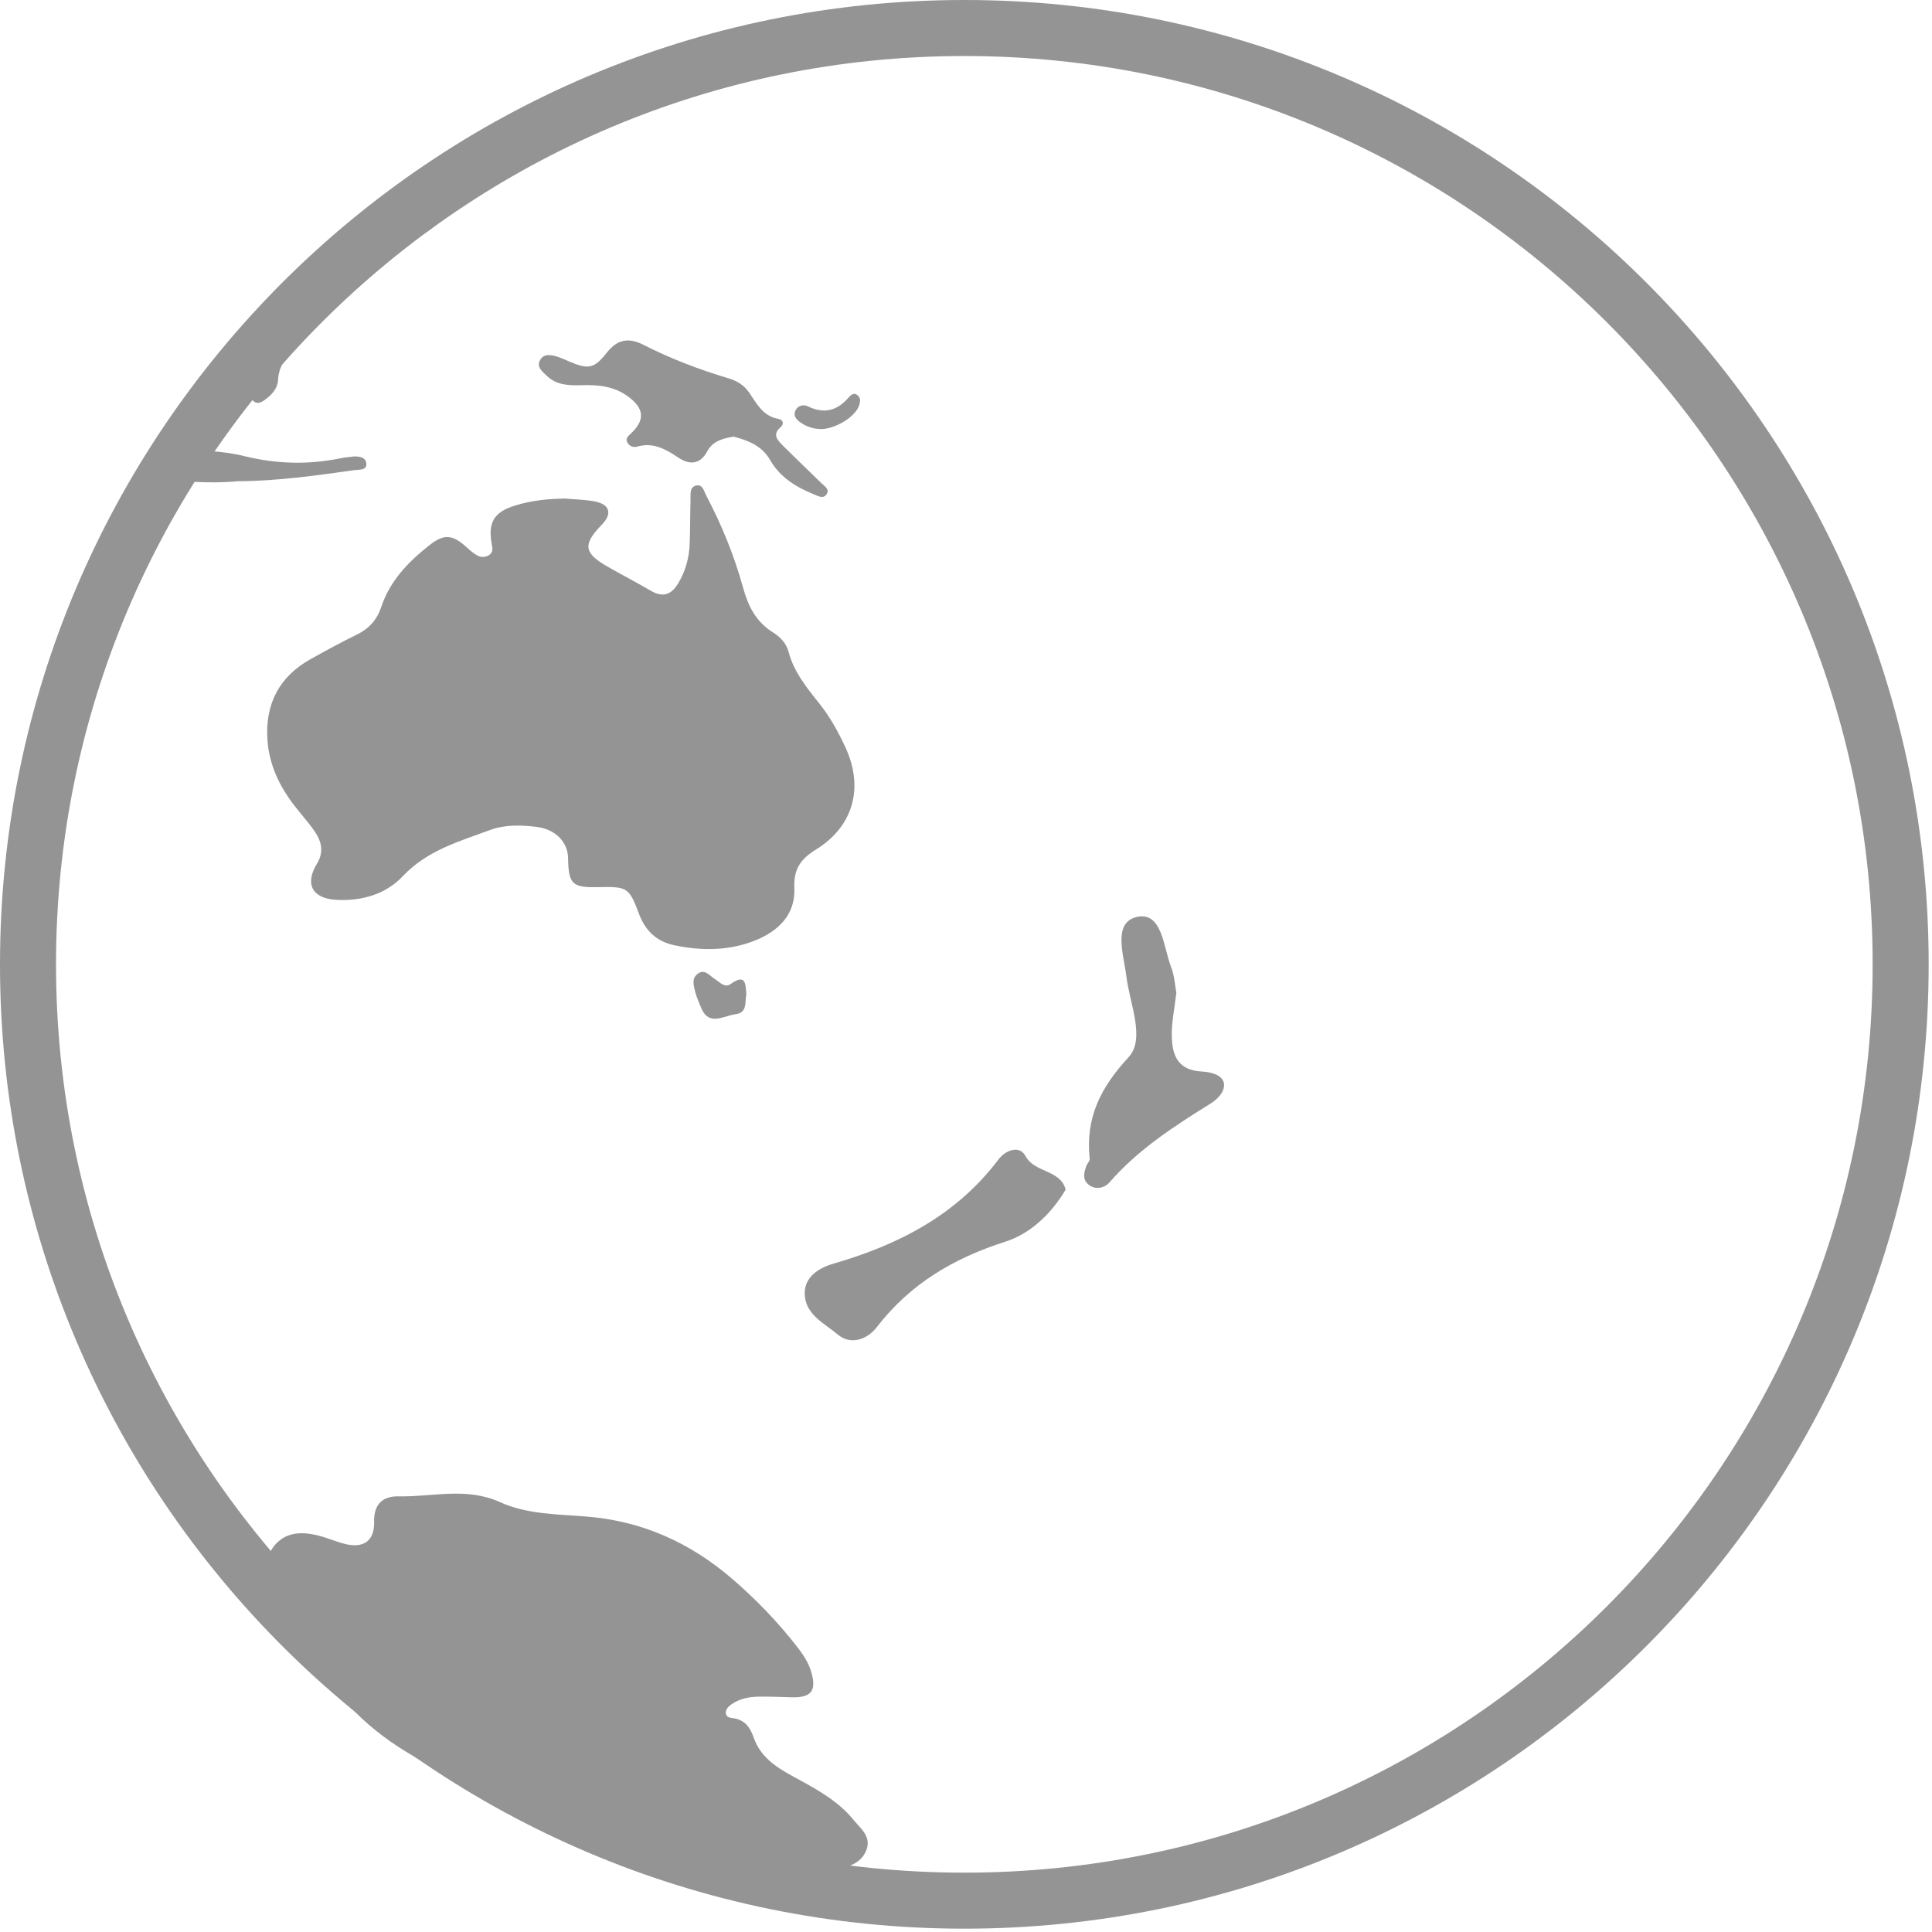 <svg width="209" height="209" viewBox="0 0 209 209" fill="none" xmlns="http://www.w3.org/2000/svg">
<g clip-path="url(#clip0_155_2)">
<path d="M61.22 53.94C62.3 54.04 63.4 54.04 64.46 54.27C65.99 54.61 66.22 55.6 65.12 56.74C63.01 58.92 63.13 59.83 65.8 61.34C67.34 62.22 68.92 63.04 70.45 63.93C71.7 64.65 72.61 64.34 73.33 63.16C74.16 61.81 74.56 60.33 74.61 58.76C74.67 57.22 74.65 55.67 74.7 54.12C74.72 53.52 74.55 52.69 75.33 52.52C76.03 52.37 76.17 53.18 76.42 53.65C78.08 56.8 79.42 60.09 80.37 63.52C80.92 65.53 81.76 67.25 83.59 68.39C84.37 68.88 85.06 69.57 85.3 70.49C85.87 72.67 87.23 74.35 88.6 76.06C89.79 77.54 90.7 79.2 91.49 80.92C93.46 85.24 92.31 89.42 88.24 91.92C86.59 92.94 85.84 94.05 85.93 96.06C86.06 98.95 84.2 100.72 81.71 101.73C78.87 102.87 75.89 102.88 72.92 102.25C71.05 101.85 69.82 100.71 69.13 98.87C68.05 95.98 67.86 95.9 64.71 95.97C61.89 96.03 61.5 95.66 61.45 92.79C61.42 91.1 60.1 89.73 58.11 89.46C56.4 89.24 54.65 89.19 53.01 89.79C49.65 91.03 46.2 92 43.57 94.79C41.7 96.77 39.08 97.5 36.33 97.34C33.77 97.19 32.95 95.61 34.29 93.43C35.11 92.09 34.74 90.89 33.92 89.76C33.12 88.65 32.17 87.64 31.38 86.52C30 84.57 29.08 82.41 28.93 80.01C28.68 76.16 30.19 73.21 33.59 71.31C35.24 70.39 36.9 69.48 38.6 68.65C39.91 68.01 40.77 67.07 41.24 65.67C42.17 62.84 44.17 60.78 46.44 58.99C48.07 57.7 48.97 57.83 50.51 59.23C50.85 59.54 51.2 59.84 51.59 60.07C52 60.31 52.48 60.31 52.9 60.05C53.38 59.75 53.28 59.31 53.19 58.83C52.78 56.53 53.43 55.41 55.65 54.71C57.47 54.13 59.35 53.95 61.25 53.93L61.22 53.94Z" fill="#949494"/>
<path d="M60.08 196.97C55.65 195.04 50.61 193.14 45.85 190.6C40.88 187.95 36.82 184.41 34.1 179.41C32.71 176.85 31.16 174.37 29.78 171.8C29.01 170.36 28.47 168.76 29.63 167.27C30.8 165.78 32.47 165.67 34.17 166.05C35.23 166.28 36.23 166.74 37.28 167.01C39.28 167.53 40.52 166.72 40.47 164.66C40.42 162.67 41.44 161.84 43.13 161.87C46.78 161.95 50.44 160.84 54.09 162.5C56.97 163.81 60.23 163.8 63.36 164.05C69.41 164.51 74.63 166.86 79.19 170.78C81.76 172.99 84.1 175.42 86.18 178.08C86.85 178.94 87.47 179.84 87.77 180.91C88.35 182.92 87.75 183.66 85.65 183.61C84.45 183.58 83.25 183.52 82.05 183.54C81.01 183.56 80 183.76 79.12 184.38C78.79 184.62 78.47 184.91 78.52 185.35C78.57 185.78 78.99 185.83 79.31 185.87C80.56 186.04 81.14 186.84 81.53 187.96C82.37 190.4 84.52 191.48 86.58 192.6C88.7 193.76 90.78 194.96 92.33 196.87C93.1 197.81 94.29 198.68 93.72 200.14C93.15 201.61 91.73 202 90.36 202.17C84.57 202.89 78.81 202.45 73.14 201.18C68.83 200.22 64.69 198.69 60.06 196.95L60.08 196.97Z" fill="#949494"/>
<path d="M79.36 47.24C78.14 47.42 77.09 47.75 76.52 48.8C75.72 50.31 74.54 50.29 73.36 49.49C71.98 48.57 70.64 47.81 68.91 48.32C68.52 48.43 68.09 48.27 67.87 47.88C67.62 47.42 67.96 47.18 68.26 46.89C69.81 45.42 69.69 44.18 67.94 42.89C66.42 41.77 64.68 41.61 62.88 41.67C61.55 41.71 60.22 41.67 59.18 40.68C58.71 40.23 58 39.72 58.42 38.96C58.82 38.23 59.59 38.38 60.27 38.58C60.7 38.71 61.12 38.91 61.54 39.09C63.64 39.99 64.26 39.91 65.67 38.12C66.79 36.7 68.03 36.5 69.58 37.29C72.54 38.8 75.64 39.98 78.82 40.93C79.74 41.2 80.5 41.68 81.03 42.45C81.87 43.67 82.53 45.03 84.23 45.32C84.64 45.39 84.9 45.81 84.43 46.22C83.49 47.04 84.15 47.65 84.71 48.22C86.08 49.59 87.49 50.93 88.88 52.29C89.2 52.6 89.73 52.9 89.46 53.4C89.13 54.01 88.56 53.69 88.1 53.5C86.16 52.71 84.41 51.68 83.32 49.78C82.42 48.2 80.89 47.63 79.34 47.23L79.36 47.24Z" fill="#949494"/>
<path d="M33.46 32.49C30.63 35.48 28.02 38.66 25.59 41.98C26.19 42.03 26.73 42.32 27.16 43.05C27.61 43.83 28.17 43.63 28.73 43.2C29.43 42.66 30.03 42.02 30.08 41.1C30.16 39.6 30.94 38.57 32.01 37.62C32.65 37.06 33.21 36.39 33.71 35.7C34.72 34.27 34.66 33.45 33.46 32.49Z" fill="#949494"/>
<path d="M38.11 49.41C37.71 49.44 37.31 49.48 36.92 49.56C33.4 50.29 29.96 50.21 26.42 49.34C23.95 48.73 21.4 48.67 18.87 48.86C18.84 48.89 18.83 48.93 18.8 48.96C18.02 49.89 17.22 50.8 16.43 51.71C19.51 52.07 22.6 52.35 25.71 52.06C29.95 52.04 34.14 51.45 38.32 50.86C38.82 50.79 39.7 50.91 39.63 50.14C39.56 49.41 38.77 49.34 38.11 49.39V49.41Z" fill="#949494"/>
<path d="M115.28 128.69C113.68 131.39 111.39 133.48 108.79 134.31C103.16 136.11 98.46 138.88 94.83 143.59C93.89 144.81 92.11 145.61 90.62 144.36C89.24 143.2 87.28 142.29 87.07 140.25C86.85 138.14 88.63 137.14 90.22 136.68C97.26 134.64 103.49 131.42 108.02 125.42C108.76 124.43 110.28 123.84 110.93 125.05C111.93 126.91 114.71 126.5 115.28 128.69Z" fill="#949494"/>
<path d="M127.26 107.36C127.04 109.19 126.77 110.46 126.76 111.74C126.74 113.89 127.22 115.75 129.94 115.91C133.37 116.11 132.76 118.26 130.99 119.36C127.01 121.84 123.13 124.33 120.02 127.91C119.49 128.52 118.48 128.79 117.7 128.1C117.07 127.55 117.28 126.8 117.52 126.12C117.62 125.85 117.91 125.6 117.88 125.36C117.41 120.95 119.02 117.69 122.1 114.35C123.92 112.37 122.21 108.59 121.85 105.62C121.57 103.33 120.33 99.77 123 99.19C125.71 98.6 125.85 102.42 126.67 104.56C127.07 105.6 127.13 106.77 127.25 107.36H127.26Z" fill="#949494"/>
<path d="M39.98 25.36C39.62 23.18 40.7 21.74 42.73 21.57C44.16 21.45 45.42 21.43 46.47 20.04C47.17 19.11 48 20.04 48.3 20.91C48.92 22.73 46.66 25.59 44.74 25.47C44.31 25.45 44.03 25.23 43.73 24.93C43.28 24.47 44.21 23.27 42.78 23.35C41.15 23.45 41.02 23.47 39.98 25.36Z" fill="#949494"/>
<path d="M80.73 107.61C80.57 108.4 80.87 109.54 79.59 109.71C78.25 109.89 76.62 111.11 75.79 108.88C75.61 108.4 75.38 107.94 75.25 107.45C75.07 106.74 74.76 105.91 75.44 105.37C76.23 104.73 76.77 105.57 77.37 105.94C77.89 106.25 78.39 106.91 79.04 106.45C80.69 105.27 80.66 106.45 80.74 107.62L80.73 107.61Z" fill="#949494"/>
<path d="M88.82 46.41C87.99 46.41 87.24 46.16 86.58 45.69C86.14 45.38 85.77 44.96 86.06 44.39C86.33 43.86 86.91 43.72 87.4 43.96C89.16 44.82 90.59 44.42 91.82 42.98C92.04 42.73 92.35 42.46 92.71 42.71C93.17 43.03 93.07 43.5 92.9 43.95C92.45 45.14 90.37 46.39 88.83 46.42L88.82 46.41Z" fill="#949494"/>
<path d="M104.32 205.61C160.261 205.61 205.61 160.261 205.61 104.32C205.61 48.379 160.261 3.03 104.32 3.03C48.379 3.03 3.03 48.379 3.03 104.32C3.03 160.261 48.379 205.61 104.32 205.61Z" stroke="#949494" stroke-width="6.06" stroke-miterlimit="10"/>
</g>
<defs>
<clipPath id="clip0_155_2">
<rect width="208.65" height="208.65" fill="white"/>
</clipPath>
</defs>
</svg>
